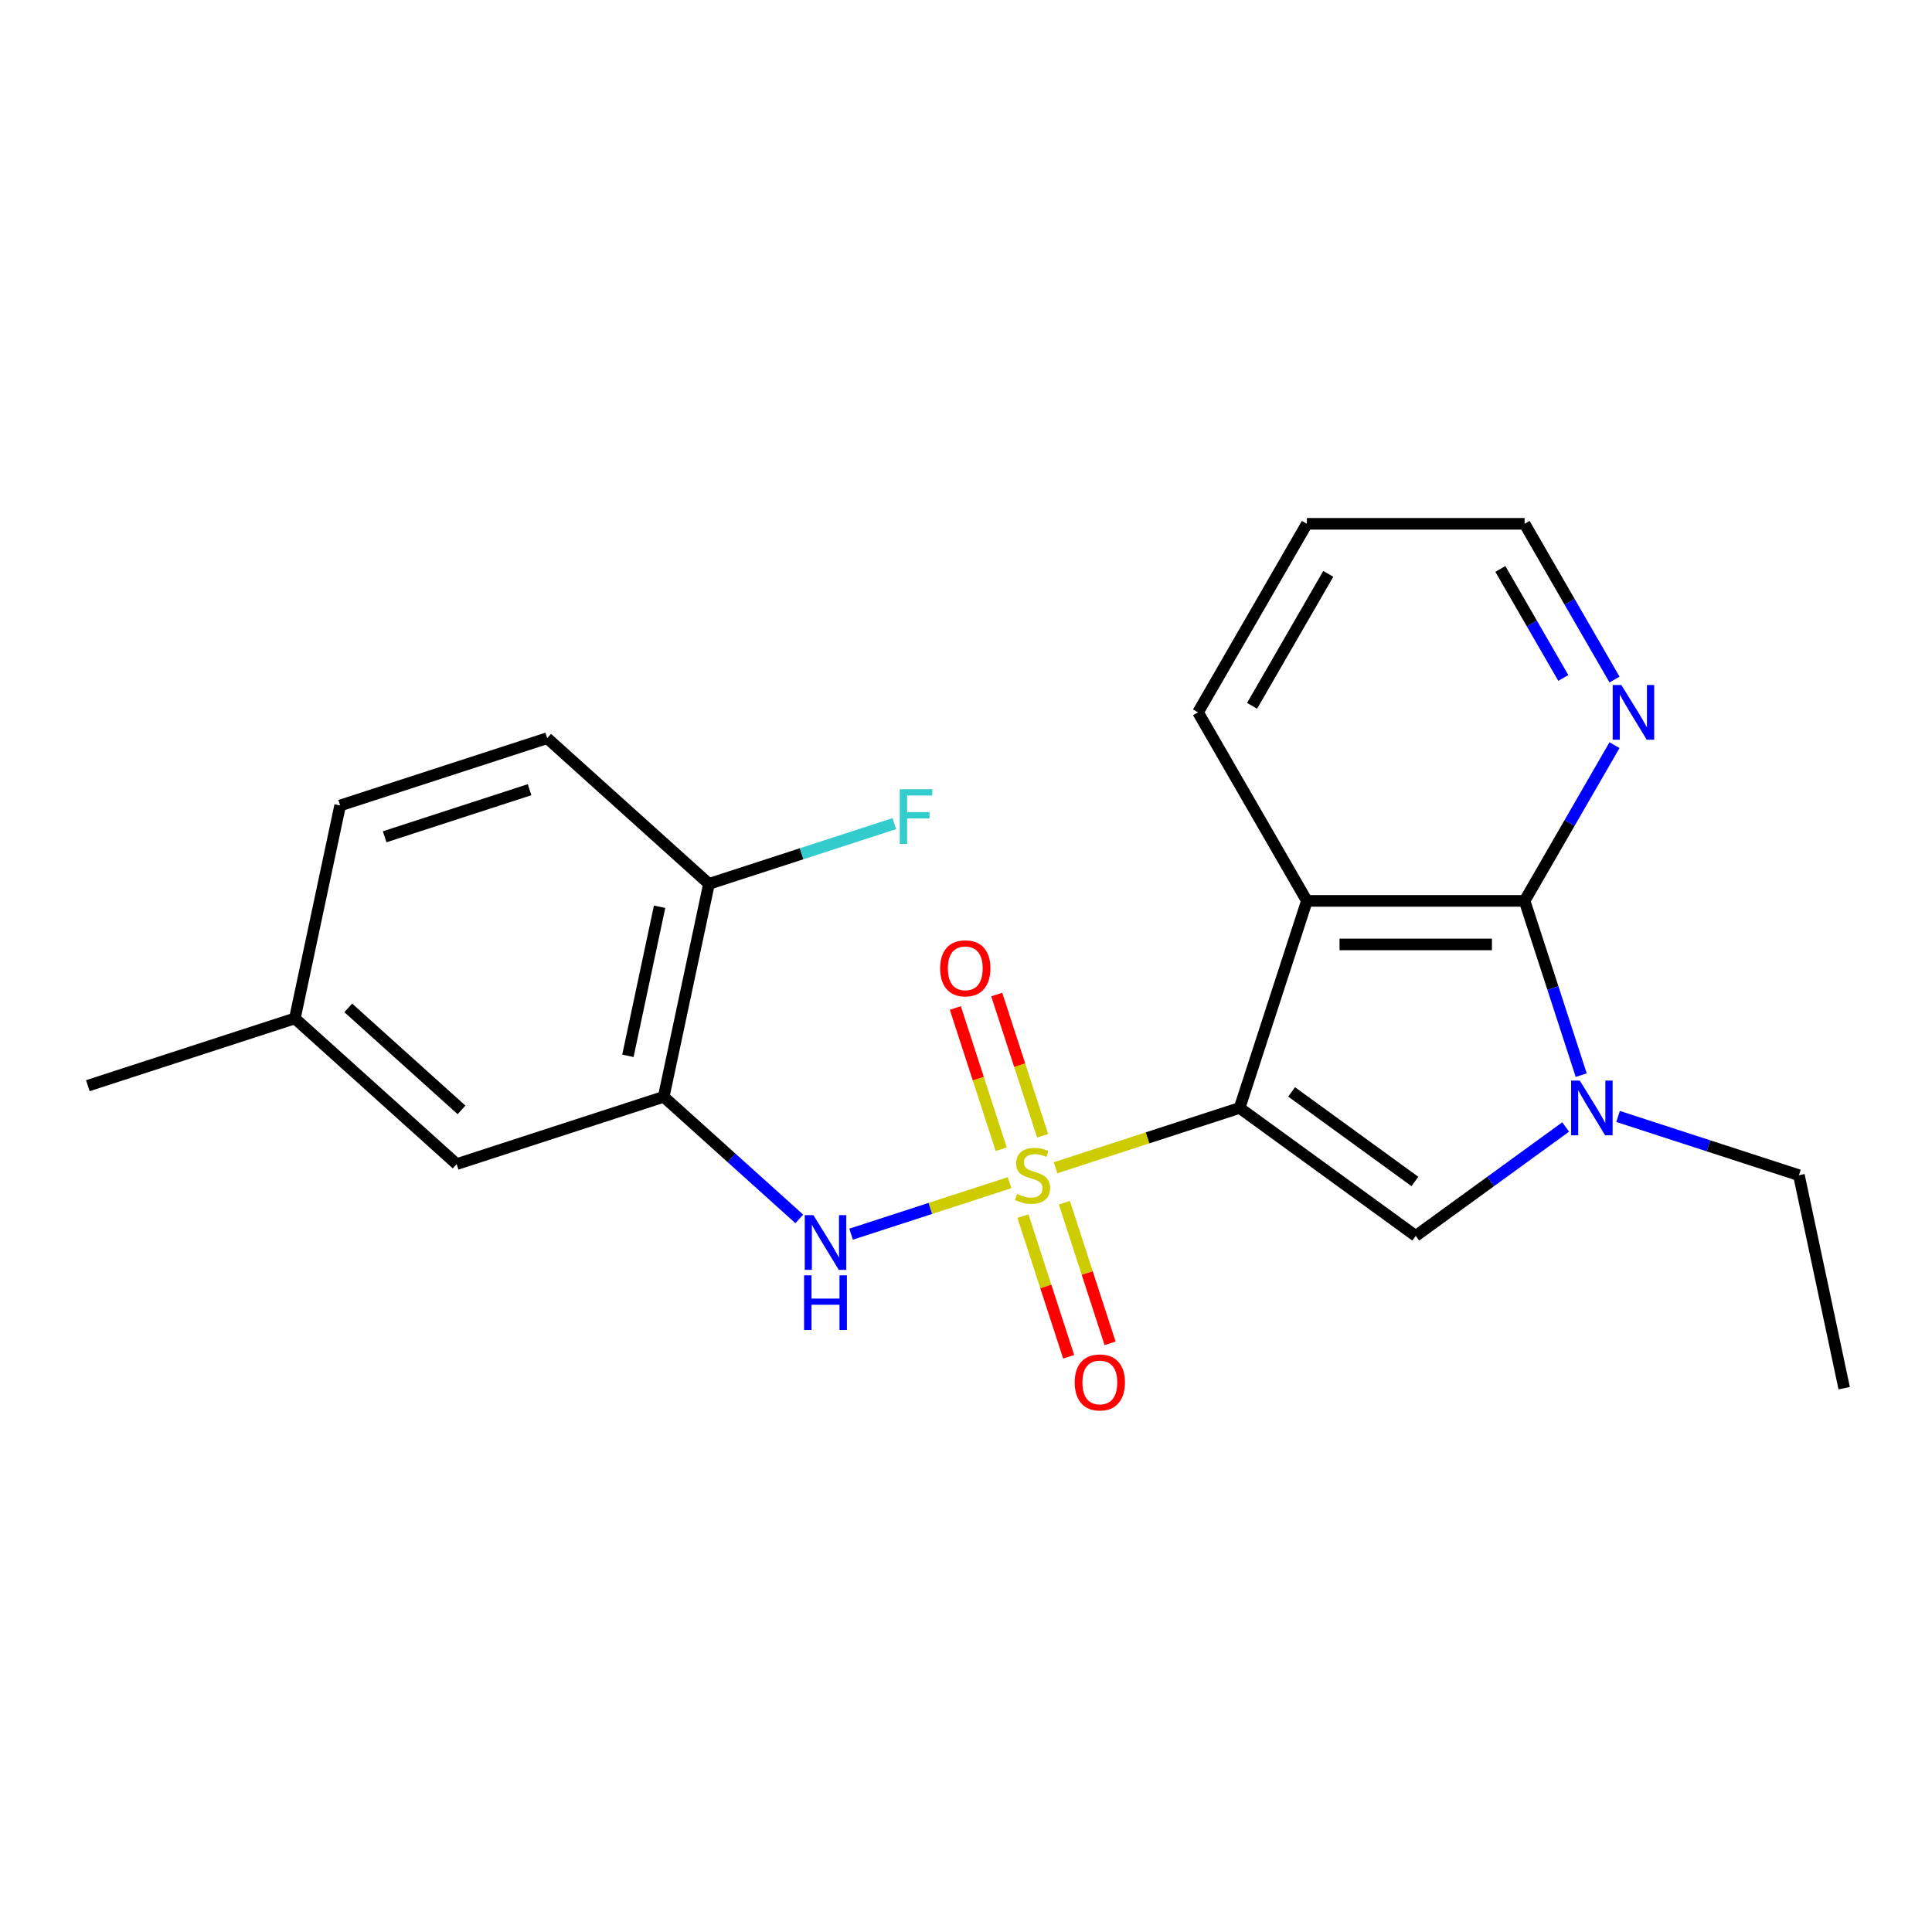 <?xml version='1.0' encoding='iso-8859-1'?>
<svg version='1.1' baseProfile='full'
              xmlns='http://www.w3.org/2000/svg'
                      xmlns:rdkit='http://www.rdkit.org/xml'
                      xmlns:xlink='http://www.w3.org/1999/xlink'
                  xml:space='preserve'
width='1000px' height='1000px' viewBox='0 0 1000 1000'>
<!-- END OF HEADER -->
<rect style='opacity:1.0;fill:#FFFFFF;stroke:none' width='1000' height='1000' x='0' y='0'> </rect>
<path class='bond-0' d='M 546.345,604.424 L 593.982,588.946' style='fill:none;fill-rule:evenodd;stroke:#CCCC00;stroke-width:6px;stroke-linecap:butt;stroke-linejoin:miter;stroke-opacity:1' />
<path class='bond-0' d='M 593.982,588.946 L 641.618,573.468' style='fill:none;fill-rule:evenodd;stroke:#000000;stroke-width:6px;stroke-linecap:butt;stroke-linejoin:miter;stroke-opacity:1' />
<path class='bond-5' d='M 522.551,612.156 L 481.537,625.482' style='fill:none;fill-rule:evenodd;stroke:#CCCC00;stroke-width:6px;stroke-linecap:butt;stroke-linejoin:miter;stroke-opacity:1' />
<path class='bond-5' d='M 481.537,625.482 L 440.522,638.808' style='fill:none;fill-rule:evenodd;stroke:#0000FF;stroke-width:6px;stroke-linecap:butt;stroke-linejoin:miter;stroke-opacity:1' />
<path class='bond-7' d='M 529.481,629.469 L 541.308,665.87' style='fill:none;fill-rule:evenodd;stroke:#CCCC00;stroke-width:6px;stroke-linecap:butt;stroke-linejoin:miter;stroke-opacity:1' />
<path class='bond-7' d='M 541.308,665.87 L 553.136,702.27' style='fill:none;fill-rule:evenodd;stroke:#FF0000;stroke-width:6px;stroke-linecap:butt;stroke-linejoin:miter;stroke-opacity:1' />
<path class='bond-7' d='M 550.915,622.505 L 562.742,658.906' style='fill:none;fill-rule:evenodd;stroke:#CCCC00;stroke-width:6px;stroke-linecap:butt;stroke-linejoin:miter;stroke-opacity:1' />
<path class='bond-7' d='M 562.742,658.906 L 574.57,695.306' style='fill:none;fill-rule:evenodd;stroke:#FF0000;stroke-width:6px;stroke-linecap:butt;stroke-linejoin:miter;stroke-opacity:1' />
<path class='bond-8' d='M 539.662,587.871 L 527.786,551.32' style='fill:none;fill-rule:evenodd;stroke:#CCCC00;stroke-width:6px;stroke-linecap:butt;stroke-linejoin:miter;stroke-opacity:1' />
<path class='bond-8' d='M 527.786,551.32 L 515.91,514.77' style='fill:none;fill-rule:evenodd;stroke:#FF0000;stroke-width:6px;stroke-linecap:butt;stroke-linejoin:miter;stroke-opacity:1' />
<path class='bond-8' d='M 518.228,594.835 L 506.352,558.285' style='fill:none;fill-rule:evenodd;stroke:#CCCC00;stroke-width:6px;stroke-linecap:butt;stroke-linejoin:miter;stroke-opacity:1' />
<path class='bond-8' d='M 506.352,558.285 L 494.476,521.734' style='fill:none;fill-rule:evenodd;stroke:#FF0000;stroke-width:6px;stroke-linecap:butt;stroke-linejoin:miter;stroke-opacity:1' />
<path class='bond-1' d='M 641.618,573.468 L 676.44,466.298' style='fill:none;fill-rule:evenodd;stroke:#000000;stroke-width:6px;stroke-linecap:butt;stroke-linejoin:miter;stroke-opacity:1' />
<path class='bond-2' d='M 641.618,573.468 L 732.782,639.703' style='fill:none;fill-rule:evenodd;stroke:#000000;stroke-width:6px;stroke-linecap:butt;stroke-linejoin:miter;stroke-opacity:1' />
<path class='bond-2' d='M 668.54,565.171 L 732.355,611.535' style='fill:none;fill-rule:evenodd;stroke:#000000;stroke-width:6px;stroke-linecap:butt;stroke-linejoin:miter;stroke-opacity:1' />
<path class='bond-3' d='M 676.44,466.298 L 789.125,466.298' style='fill:none;fill-rule:evenodd;stroke:#000000;stroke-width:6px;stroke-linecap:butt;stroke-linejoin:miter;stroke-opacity:1' />
<path class='bond-3' d='M 693.343,488.835 L 772.222,488.835' style='fill:none;fill-rule:evenodd;stroke:#000000;stroke-width:6px;stroke-linecap:butt;stroke-linejoin:miter;stroke-opacity:1' />
<path class='bond-13' d='M 676.44,466.298 L 620.097,368.71' style='fill:none;fill-rule:evenodd;stroke:#000000;stroke-width:6px;stroke-linecap:butt;stroke-linejoin:miter;stroke-opacity:1' />
<path class='bond-4' d='M 732.782,639.703 L 771.586,611.511' style='fill:none;fill-rule:evenodd;stroke:#000000;stroke-width:6px;stroke-linecap:butt;stroke-linejoin:miter;stroke-opacity:1' />
<path class='bond-4' d='M 771.586,611.511 L 810.39,583.318' style='fill:none;fill-rule:evenodd;stroke:#0000FF;stroke-width:6px;stroke-linecap:butt;stroke-linejoin:miter;stroke-opacity:1' />
<path class='bond-9' d='M 789.125,466.298 L 812.396,425.993' style='fill:none;fill-rule:evenodd;stroke:#000000;stroke-width:6px;stroke-linecap:butt;stroke-linejoin:miter;stroke-opacity:1' />
<path class='bond-9' d='M 812.396,425.993 L 835.666,385.687' style='fill:none;fill-rule:evenodd;stroke:#0000FF;stroke-width:6px;stroke-linecap:butt;stroke-linejoin:miter;stroke-opacity:1' />
<path class='bond-22' d='M 789.125,466.298 L 803.778,511.395' style='fill:none;fill-rule:evenodd;stroke:#000000;stroke-width:6px;stroke-linecap:butt;stroke-linejoin:miter;stroke-opacity:1' />
<path class='bond-22' d='M 803.778,511.395 L 818.431,556.491' style='fill:none;fill-rule:evenodd;stroke:#0000FF;stroke-width:6px;stroke-linecap:butt;stroke-linejoin:miter;stroke-opacity:1' />
<path class='bond-14' d='M 837.504,577.873 L 884.31,593.082' style='fill:none;fill-rule:evenodd;stroke:#0000FF;stroke-width:6px;stroke-linecap:butt;stroke-linejoin:miter;stroke-opacity:1' />
<path class='bond-14' d='M 884.31,593.082 L 931.117,608.29' style='fill:none;fill-rule:evenodd;stroke:#000000;stroke-width:6px;stroke-linecap:butt;stroke-linejoin:miter;stroke-opacity:1' />
<path class='bond-6' d='M 413.721,630.905 L 378.628,599.308' style='fill:none;fill-rule:evenodd;stroke:#0000FF;stroke-width:6px;stroke-linecap:butt;stroke-linejoin:miter;stroke-opacity:1' />
<path class='bond-6' d='M 378.628,599.308 L 343.536,567.711' style='fill:none;fill-rule:evenodd;stroke:#000000;stroke-width:6px;stroke-linecap:butt;stroke-linejoin:miter;stroke-opacity:1' />
<path class='bond-10' d='M 343.536,567.711 L 366.965,457.488' style='fill:none;fill-rule:evenodd;stroke:#000000;stroke-width:6px;stroke-linecap:butt;stroke-linejoin:miter;stroke-opacity:1' />
<path class='bond-10' d='M 325.006,546.491 L 341.406,469.335' style='fill:none;fill-rule:evenodd;stroke:#000000;stroke-width:6px;stroke-linecap:butt;stroke-linejoin:miter;stroke-opacity:1' />
<path class='bond-11' d='M 343.536,567.711 L 236.366,602.532' style='fill:none;fill-rule:evenodd;stroke:#000000;stroke-width:6px;stroke-linecap:butt;stroke-linejoin:miter;stroke-opacity:1' />
<path class='bond-24' d='M 835.666,351.733 L 812.396,311.427' style='fill:none;fill-rule:evenodd;stroke:#0000FF;stroke-width:6px;stroke-linecap:butt;stroke-linejoin:miter;stroke-opacity:1' />
<path class='bond-24' d='M 812.396,311.427 L 789.125,271.122' style='fill:none;fill-rule:evenodd;stroke:#000000;stroke-width:6px;stroke-linecap:butt;stroke-linejoin:miter;stroke-opacity:1' />
<path class='bond-24' d='M 809.167,350.91 L 792.878,322.696' style='fill:none;fill-rule:evenodd;stroke:#0000FF;stroke-width:6px;stroke-linecap:butt;stroke-linejoin:miter;stroke-opacity:1' />
<path class='bond-24' d='M 792.878,322.696 L 776.589,294.482' style='fill:none;fill-rule:evenodd;stroke:#000000;stroke-width:6px;stroke-linecap:butt;stroke-linejoin:miter;stroke-opacity:1' />
<path class='bond-12' d='M 366.965,457.488 L 283.223,382.087' style='fill:none;fill-rule:evenodd;stroke:#000000;stroke-width:6px;stroke-linecap:butt;stroke-linejoin:miter;stroke-opacity:1' />
<path class='bond-16' d='M 366.965,457.488 L 414.931,441.902' style='fill:none;fill-rule:evenodd;stroke:#000000;stroke-width:6px;stroke-linecap:butt;stroke-linejoin:miter;stroke-opacity:1' />
<path class='bond-16' d='M 414.931,441.902 L 462.898,426.317' style='fill:none;fill-rule:evenodd;stroke:#33CCCC;stroke-width:6px;stroke-linecap:butt;stroke-linejoin:miter;stroke-opacity:1' />
<path class='bond-15' d='M 236.366,602.532 L 152.625,527.131' style='fill:none;fill-rule:evenodd;stroke:#000000;stroke-width:6px;stroke-linecap:butt;stroke-linejoin:miter;stroke-opacity:1' />
<path class='bond-15' d='M 238.885,574.474 L 180.266,521.693' style='fill:none;fill-rule:evenodd;stroke:#000000;stroke-width:6px;stroke-linecap:butt;stroke-linejoin:miter;stroke-opacity:1' />
<path class='bond-23' d='M 283.223,382.087 L 176.053,416.908' style='fill:none;fill-rule:evenodd;stroke:#000000;stroke-width:6px;stroke-linecap:butt;stroke-linejoin:miter;stroke-opacity:1' />
<path class='bond-23' d='M 274.112,408.744 L 199.093,433.119' style='fill:none;fill-rule:evenodd;stroke:#000000;stroke-width:6px;stroke-linecap:butt;stroke-linejoin:miter;stroke-opacity:1' />
<path class='bond-20' d='M 620.097,368.71 L 676.44,271.122' style='fill:none;fill-rule:evenodd;stroke:#000000;stroke-width:6px;stroke-linecap:butt;stroke-linejoin:miter;stroke-opacity:1' />
<path class='bond-20' d='M 648.066,365.34 L 687.506,297.028' style='fill:none;fill-rule:evenodd;stroke:#000000;stroke-width:6px;stroke-linecap:butt;stroke-linejoin:miter;stroke-opacity:1' />
<path class='bond-21' d='M 931.117,608.29 L 954.545,718.513' style='fill:none;fill-rule:evenodd;stroke:#000000;stroke-width:6px;stroke-linecap:butt;stroke-linejoin:miter;stroke-opacity:1' />
<path class='bond-17' d='M 152.625,527.131 L 176.053,416.908' style='fill:none;fill-rule:evenodd;stroke:#000000;stroke-width:6px;stroke-linecap:butt;stroke-linejoin:miter;stroke-opacity:1' />
<path class='bond-19' d='M 152.625,527.131 L 45.455,561.953' style='fill:none;fill-rule:evenodd;stroke:#000000;stroke-width:6px;stroke-linecap:butt;stroke-linejoin:miter;stroke-opacity:1' />
<path class='bond-18' d='M 789.125,271.122 L 676.44,271.122' style='fill:none;fill-rule:evenodd;stroke:#000000;stroke-width:6px;stroke-linecap:butt;stroke-linejoin:miter;stroke-opacity:1' />
<path  class='atom-0' d='M 526.448 618.01
Q 526.768 618.13, 528.088 618.69
Q 529.408 619.25, 530.848 619.61
Q 532.328 619.93, 533.768 619.93
Q 536.448 619.93, 538.008 618.65
Q 539.568 617.33, 539.568 615.05
Q 539.568 613.49, 538.768 612.53
Q 538.008 611.57, 536.808 611.05
Q 535.608 610.53, 533.608 609.93
Q 531.088 609.17, 529.568 608.45
Q 528.088 607.73, 527.008 606.21
Q 525.968 604.69, 525.968 602.13
Q 525.968 598.57, 528.368 596.37
Q 530.808 594.17, 535.608 594.17
Q 538.888 594.17, 542.608 595.73
L 541.688 598.81
Q 538.288 597.41, 535.728 597.41
Q 532.968 597.41, 531.448 598.57
Q 529.928 599.69, 529.968 601.65
Q 529.968 603.17, 530.728 604.09
Q 531.528 605.01, 532.648 605.53
Q 533.808 606.05, 535.728 606.65
Q 538.288 607.45, 539.808 608.25
Q 541.328 609.05, 542.408 610.69
Q 543.528 612.29, 543.528 615.05
Q 543.528 618.97, 540.888 621.09
Q 538.288 623.17, 533.928 623.17
Q 531.408 623.17, 529.488 622.61
Q 527.608 622.09, 525.368 621.17
L 526.448 618.01
' fill='#CCCC00'/>
<path  class='atom-5' d='M 817.687 559.308
L 826.967 574.308
Q 827.887 575.788, 829.367 578.468
Q 830.847 581.148, 830.927 581.308
L 830.927 559.308
L 834.687 559.308
L 834.687 587.628
L 830.807 587.628
L 820.847 571.228
Q 819.687 569.308, 818.447 567.108
Q 817.247 564.908, 816.887 564.228
L 816.887 587.628
L 813.207 587.628
L 813.207 559.308
L 817.687 559.308
' fill='#0000FF'/>
<path  class='atom-6' d='M 421.018 628.952
L 430.298 643.952
Q 431.218 645.432, 432.698 648.112
Q 434.178 650.792, 434.258 650.952
L 434.258 628.952
L 438.018 628.952
L 438.018 657.272
L 434.138 657.272
L 424.178 640.872
Q 423.018 638.952, 421.778 636.752
Q 420.578 634.552, 420.218 633.872
L 420.218 657.272
L 416.538 657.272
L 416.538 628.952
L 421.018 628.952
' fill='#0000FF'/>
<path  class='atom-6' d='M 416.198 660.104
L 420.038 660.104
L 420.038 672.144
L 434.518 672.144
L 434.518 660.104
L 438.358 660.104
L 438.358 688.424
L 434.518 688.424
L 434.518 675.344
L 420.038 675.344
L 420.038 688.424
L 416.198 688.424
L 416.198 660.104
' fill='#0000FF'/>
<path  class='atom-8' d='M 556.27 715.54
Q 556.27 708.74, 559.63 704.94
Q 562.99 701.14, 569.27 701.14
Q 575.55 701.14, 578.91 704.94
Q 582.27 708.74, 582.27 715.54
Q 582.27 722.42, 578.87 726.34
Q 575.47 730.22, 569.27 730.22
Q 563.03 730.22, 559.63 726.34
Q 556.27 722.46, 556.27 715.54
M 569.27 727.02
Q 573.59 727.02, 575.91 724.14
Q 578.27 721.22, 578.27 715.54
Q 578.27 709.98, 575.91 707.18
Q 573.59 704.34, 569.27 704.34
Q 564.95 704.34, 562.59 707.14
Q 560.27 709.94, 560.27 715.54
Q 560.27 721.26, 562.59 724.14
Q 564.95 727.02, 569.27 727.02
' fill='#FF0000'/>
<path  class='atom-9' d='M 486.626 501.2
Q 486.626 494.4, 489.986 490.6
Q 493.346 486.8, 499.626 486.8
Q 505.906 486.8, 509.266 490.6
Q 512.626 494.4, 512.626 501.2
Q 512.626 508.08, 509.226 512
Q 505.826 515.88, 499.626 515.88
Q 493.386 515.88, 489.986 512
Q 486.626 508.12, 486.626 501.2
M 499.626 512.68
Q 503.946 512.68, 506.266 509.8
Q 508.626 506.88, 508.626 501.2
Q 508.626 495.64, 506.266 492.84
Q 503.946 490, 499.626 490
Q 495.306 490, 492.946 492.8
Q 490.626 495.6, 490.626 501.2
Q 490.626 506.92, 492.946 509.8
Q 495.306 512.68, 499.626 512.68
' fill='#FF0000'/>
<path  class='atom-10' d='M 839.208 354.55
L 848.488 369.55
Q 849.408 371.03, 850.888 373.71
Q 852.368 376.39, 852.448 376.55
L 852.448 354.55
L 856.208 354.55
L 856.208 382.87
L 852.328 382.87
L 842.368 366.47
Q 841.208 364.55, 839.968 362.35
Q 838.768 360.15, 838.408 359.47
L 838.408 382.87
L 834.728 382.87
L 834.728 354.55
L 839.208 354.55
' fill='#0000FF'/>
<path  class='atom-17' d='M 465.715 408.506
L 482.555 408.506
L 482.555 411.746
L 469.515 411.746
L 469.515 420.346
L 481.115 420.346
L 481.115 423.626
L 469.515 423.626
L 469.515 436.826
L 465.715 436.826
L 465.715 408.506
' fill='#33CCCC'/>
</svg>
